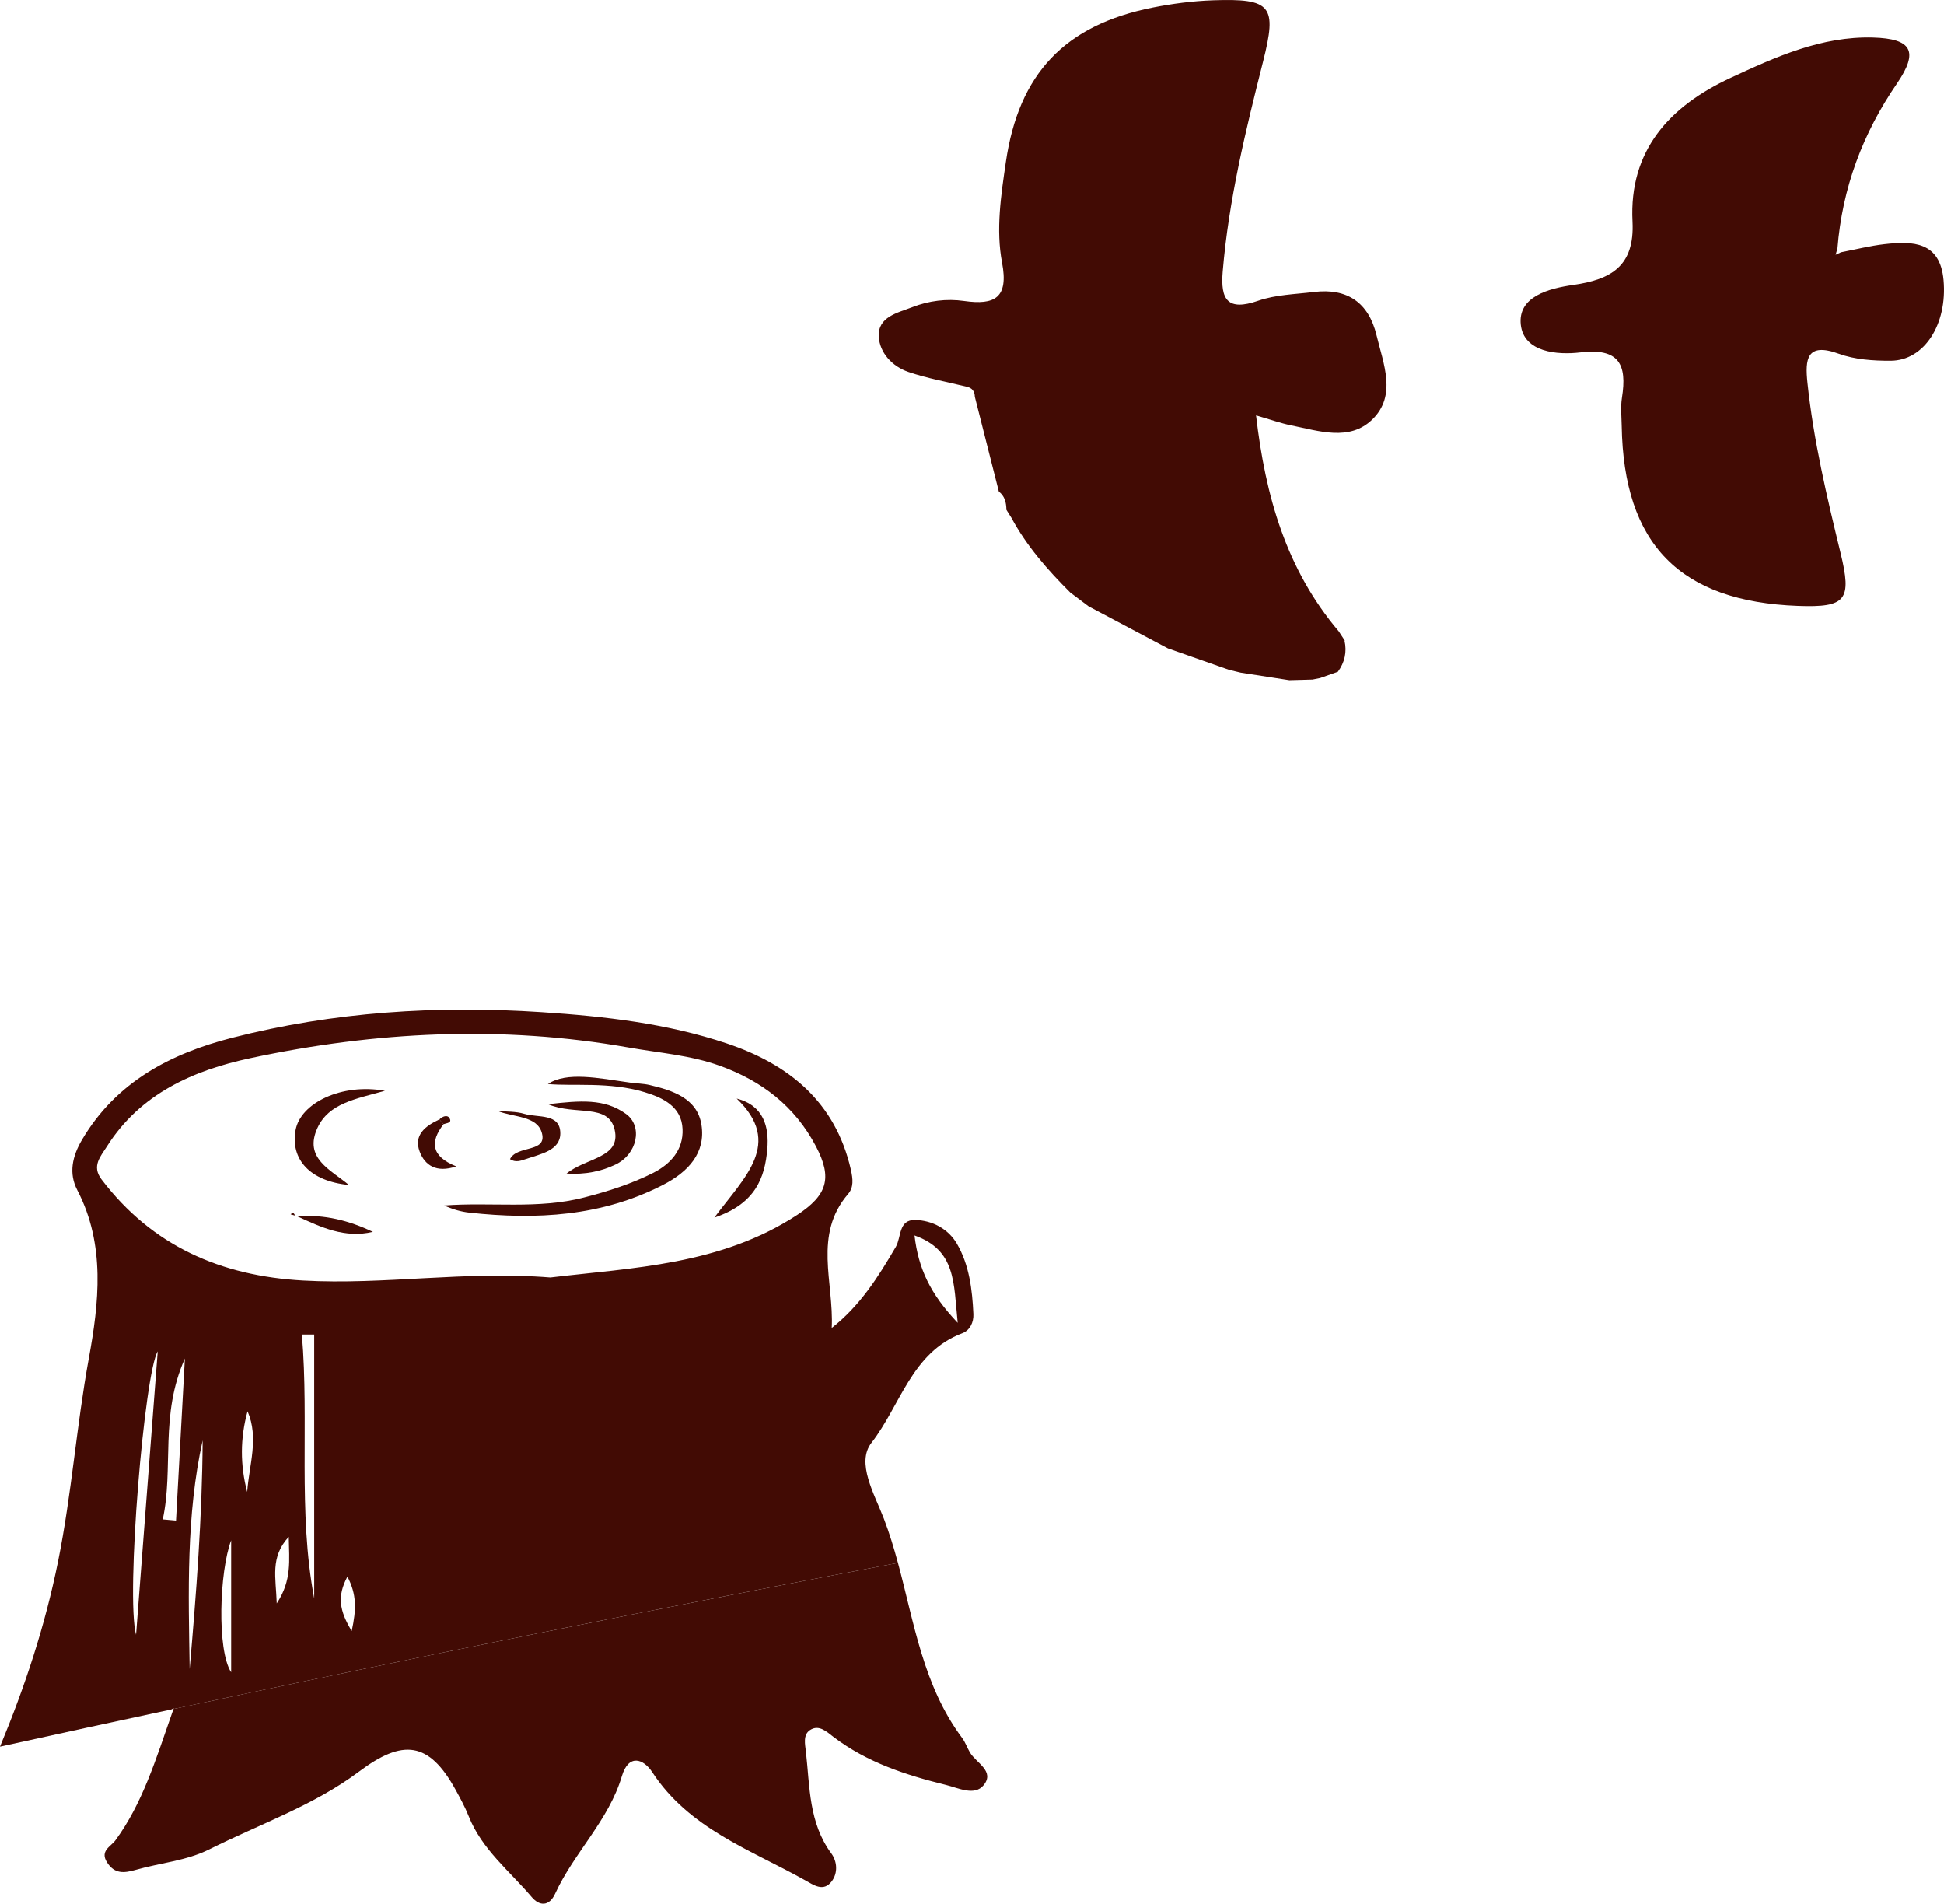 <?xml version="1.0" encoding="UTF-8"?><svg id="_イヤー_2" xmlns="http://www.w3.org/2000/svg" width="154.503" height="151.265" viewBox="0 0 154.503 151.265"><defs><style>.cls-1{fill:#420b04;}</style></defs><g id="_イヤー_1-2"><g><g><path class="cls-1" d="M69.262,114.643c2.302-2.954,3.179-7.185,7.22-8.708,.615-.232,.91-.875,.881-1.517-.089-1.946-.324-3.909-1.315-5.603-.681-1.164-1.943-1.846-3.307-1.879-1.346-.032-1.095,1.369-1.547,2.143-1.383,2.367-2.839,4.679-5.09,6.439,.182-3.636-1.486-7.402,1.303-10.648,.444-.517,.394-1.161,.215-1.944-1.235-5.396-4.955-8.371-9.844-10.011-4.752-1.595-9.724-2.161-14.733-2.492-8.317-.551-16.54-.025-24.61,2.042-4.882,1.251-9.204,3.501-11.914,8.093-.789,1.337-1.067,2.683-.381,4,2.263,4.346,1.72,8.995,.916,13.393-.978,5.346-1.36,10.762-2.438,16.105-1.034,5.127-2.638,9.971-4.618,14.731,4.527-.996,9.066-1.983,13.618-2.957,.066-.036,.129-.07,.194-.106l-.024,.07c18.982-4.061,38.179-7.932,57.579-11.606-.323-1.194-.681-2.374-1.122-3.525-.743-1.936-2.222-4.432-.983-6.02m6.854-9.533c-2.188-2.305-3.126-4.317-3.433-6.944,3.311,1.178,3.102,3.758,3.433,6.944M10.814,129.895c-.831-3.082,.673-20.846,1.722-22.517-.574,7.506-1.149,15.012-1.722,22.517m3.175-9.072l-1.053-.094c.88-4.052-.256-8.29,1.758-12.784-.255,4.653-.48,8.766-.705,12.878m1.085,11.794c-.094-6.088-.293-12.182,1.032-18.169-.036,6.079-.505,12.13-1.032,18.169m3.298,.262c-1.146-1.777-.933-8.005,0-10.49v10.49Zm1.274-14.33c-.564-2.13-.564-4.272,.029-6.411,.919,2.117,.123,4.266-.029,6.411m2.348,8.857c-.059-2.058-.546-3.664,.956-5.292,.027,1.869,.268,3.436-.956,5.292m2.978-.39c-1.314-6.97-.388-13.992-.979-20.979h.979v20.979Zm2.982,2.581c-.996-1.633-1.163-2.781-.341-4.323,.743,1.43,.716,2.593,.341,4.323m35.391-33.052c-6.081,3.979-13.06,4.18-19.602,4.962-6.776-.541-13.2,.602-19.658,.241-6.535-.366-11.991-2.736-16.019-8.04-.804-1.059-.059-1.837,.433-2.616,2.649-4.189,6.863-6.044,11.4-7.012,9.951-2.124,19.979-2.63,30.083-.843,2.421,.429,4.88,.603,7.217,1.443,3.338,1.2,5.978,3.219,7.655,6.412,1.328,2.528,.888,3.884-1.509,5.453"/><path class="cls-1" d="M9.175,146.226c-.362,.495-1.251,.832-.672,1.746,.594,.937,1.338,.876,2.287,.604,1.949-.559,4.02-.716,5.859-1.637,3.997-2,8.306-3.486,11.89-6.174,3.467-2.6,5.546-2.407,7.663,1.434,.381,.691,.76,1.391,1.051,2.122,1.045,2.63,3.254,4.349,5.008,6.418,.615,.726,1.386,.759,1.861-.274,1.498-3.261,4.253-5.806,5.3-9.329,.542-1.822,1.729-1.375,2.417-.323,2.934,4.491,7.8,6.154,12.147,8.588,.69,.386,1.459,.948,2.111,.095,.51-.667,.448-1.585-.031-2.235-1.789-2.425-1.701-5.29-2.013-8.062-.067-.588-.25-1.351,.321-1.728,.724-.478,1.35,.149,1.885,.554,2.657,2.015,5.74,3.021,8.913,3.8,.998,.245,2.28,.901,2.998,.031,.923-1.12-.582-1.769-1.08-2.606-.225-.377-.366-.812-.626-1.16-3.089-4.136-3.803-9.123-5.097-13.903-19.4,3.675-38.597,7.545-57.579,11.606-1.441,4.131-2.472,7.506-4.613,10.433"/><path class="cls-1" d="M51.622,86.211c-.51-.119-1.047-.116-1.569-.192-2.508-.361-5.021-.881-6.506,.114,1.946,.192,4.882-.202,7.695,.654,1.452,.443,2.929,1.144,3.005,2.924,.07,1.642-.933,2.784-2.381,3.508-1.738,.87-3.569,1.448-5.455,1.934-3.664,.945-7.396,.35-11.108,.632,.66,.302,1.326,.496,2.005,.57,5.326,.58,10.527,.304,15.416-2.222,1.971-1.019,3.383-2.525,3.023-4.771-.334-2.084-2.276-2.718-4.125-3.151"/><path class="cls-1" d="M23.492,89.793c-.421,2.321,1.134,4.067,4.24,4.364-1.465-1.225-3.613-2.125-2.497-4.541,.899-1.946,3.016-2.288,5.359-2.943-3.462-.624-6.714,.985-7.102,3.12"/><path class="cls-1" d="M45.028,93.249c1.542,.094,2.761-.185,3.871-.707,1.756-.825,2.207-3.046,.858-4.025-1.724-1.249-3.651-1.066-6.207-.779,2.175,.926,4.817-.103,5.301,2.036,.508,2.243-2.262,2.202-3.823,3.475"/><path class="cls-1" d="M58.548,87.289c3.727,3.571,.612,6.242-1.772,9.458,3.277-1.096,4.015-3.186,4.208-5.446,.15-1.754-.278-3.457-2.436-4.012"/><path class="cls-1" d="M43.074,90.053c.401,1.561-1.986,.921-2.541,2.051,.439,.288,.845,.134,1.259-.008,1.15-.395,2.737-.676,2.74-2.036,.002-1.628-1.793-1.23-2.861-1.555-.673-.205-1.42-.165-2.134-.235,1.278,.531,3.172,.362,3.537,1.783"/><path class="cls-1" d="M35.254,89.323c-.116-.121-.228-.246-.333-.376-1.097,.51-2.07,1.236-1.565,2.563,.403,1.06,1.307,1.715,2.905,1.168-2.032-.814-2.076-1.969-1.007-3.355"/><path class="cls-1" d="M23.525,96.657c.038-.004,.075-.003,.113-.006-.025-.012-.05-.023-.074-.034l-.039,.04Z"/><path class="cls-1" d="M23.638,96.651c1.894,.872,3.784,1.76,5.998,1.231-1.89-.902-3.869-1.404-5.998-1.231"/><path class="cls-1" d="M23.525,96.657l.039-.04c-.035-.01-.071-.02-.107-.029,.02,.03,.041,.056,.068,.069"/><path class="cls-1" d="M23.1,96.49c.119,.033,.238,.065,.357,.098-.082-.126-.131-.336-.357-.098"/><path class="cls-1" d="M35.715,88.832c-.171-.274-.552-.121-.795,.115,.106,.13,.217,.256,.334,.376,.242-.093,.713-.088,.461-.491"/></g><path class="cls-1" d="M79.986,40.511v-.005l-.011-.016,.011,.021Z"/><g><path class="cls-1" d="M72.208,29.558c1.49,.505,3.057,.785,4.591,1.162,.447,.084,.669,.357,.679,.808,.636,2.51,1.271,5.02,1.907,7.53,.478,.368,.593,.886,.601,1.449,.132,.21,.263,.42,.394,.629,1.217,2.256,2.885,4.155,4.687,5.949,.484,.364,.968,.728,1.451,1.093,2.102,1.113,4.203,2.227,6.305,3.341,1.621,.569,3.243,1.138,4.865,1.707,.309,.073,.617,.148,.925,.222,1.287,.2,2.575,.4,3.863,.599,.615-.017,1.229-.034,1.843-.051,.198-.039,.397-.079,.594-.118l1.419-.501c.543-.749,.732-1.572,.524-2.479l.046,.035c-.169-.259-.339-.518-.508-.777-4.154-4.899-5.822-10.711-6.566-17.15,1.16,.334,1.959,.625,2.785,.791,2.196,.441,4.64,1.29,6.445-.458,1.978-1.914,.889-4.439,.344-6.702-.62-2.577-2.312-3.765-4.973-3.437-1.487,.182-3.041,.212-4.431,.696-2.44,.849-3.006-.091-2.82-2.323,.475-5.681,1.818-11.191,3.21-16.692C101.507,.456,101.065-.14,96.38,.024c-1.597,.056-3.205,.267-4.774,.578-6.992,1.39-10.644,5.268-11.663,12.272-.388,2.66-.802,5.367-.301,8.002,.531,2.797-.584,3.385-3.018,3.039-1.391-.198-2.796-.021-4.114,.49-1.167,.454-2.748,.763-2.667,2.335,.068,1.301,1.076,2.381,2.364,2.818"/><path class="cls-1" d="M125.601,28.002c3.097-.369,3.722,.972,3.305,3.6-.116,.731-.031,1.496-.019,2.246,.158,9.398,4.625,13.952,14.019,14.296,3.836,.14,4.286-.466,3.377-4.202-1.087-4.468-2.152-8.946-2.633-13.533-.192-1.836-.084-3.24,2.491-2.301,1.275,.465,2.741,.562,4.12,.557,2.679-.01,4.522-2.906,4.207-6.408-.276-3.063-2.426-3.112-4.695-2.856-1.159,.132-2.301,.424-3.451,.643l-.435,.201c.049-.165,.099-.331,.147-.498,.382-4.802,2.002-9.133,4.729-13.111,1.748-2.552,1.198-3.569-1.913-3.654-4.084-.111-7.721,1.537-11.316,3.207-4.847,2.252-8.074,5.765-7.789,11.414,.18,3.561-1.72,4.61-4.707,5.038-1.938,.277-4.413,.915-4.171,3.154,.237,2.2,2.902,2.426,4.734,2.207"/></g></g></g></svg>